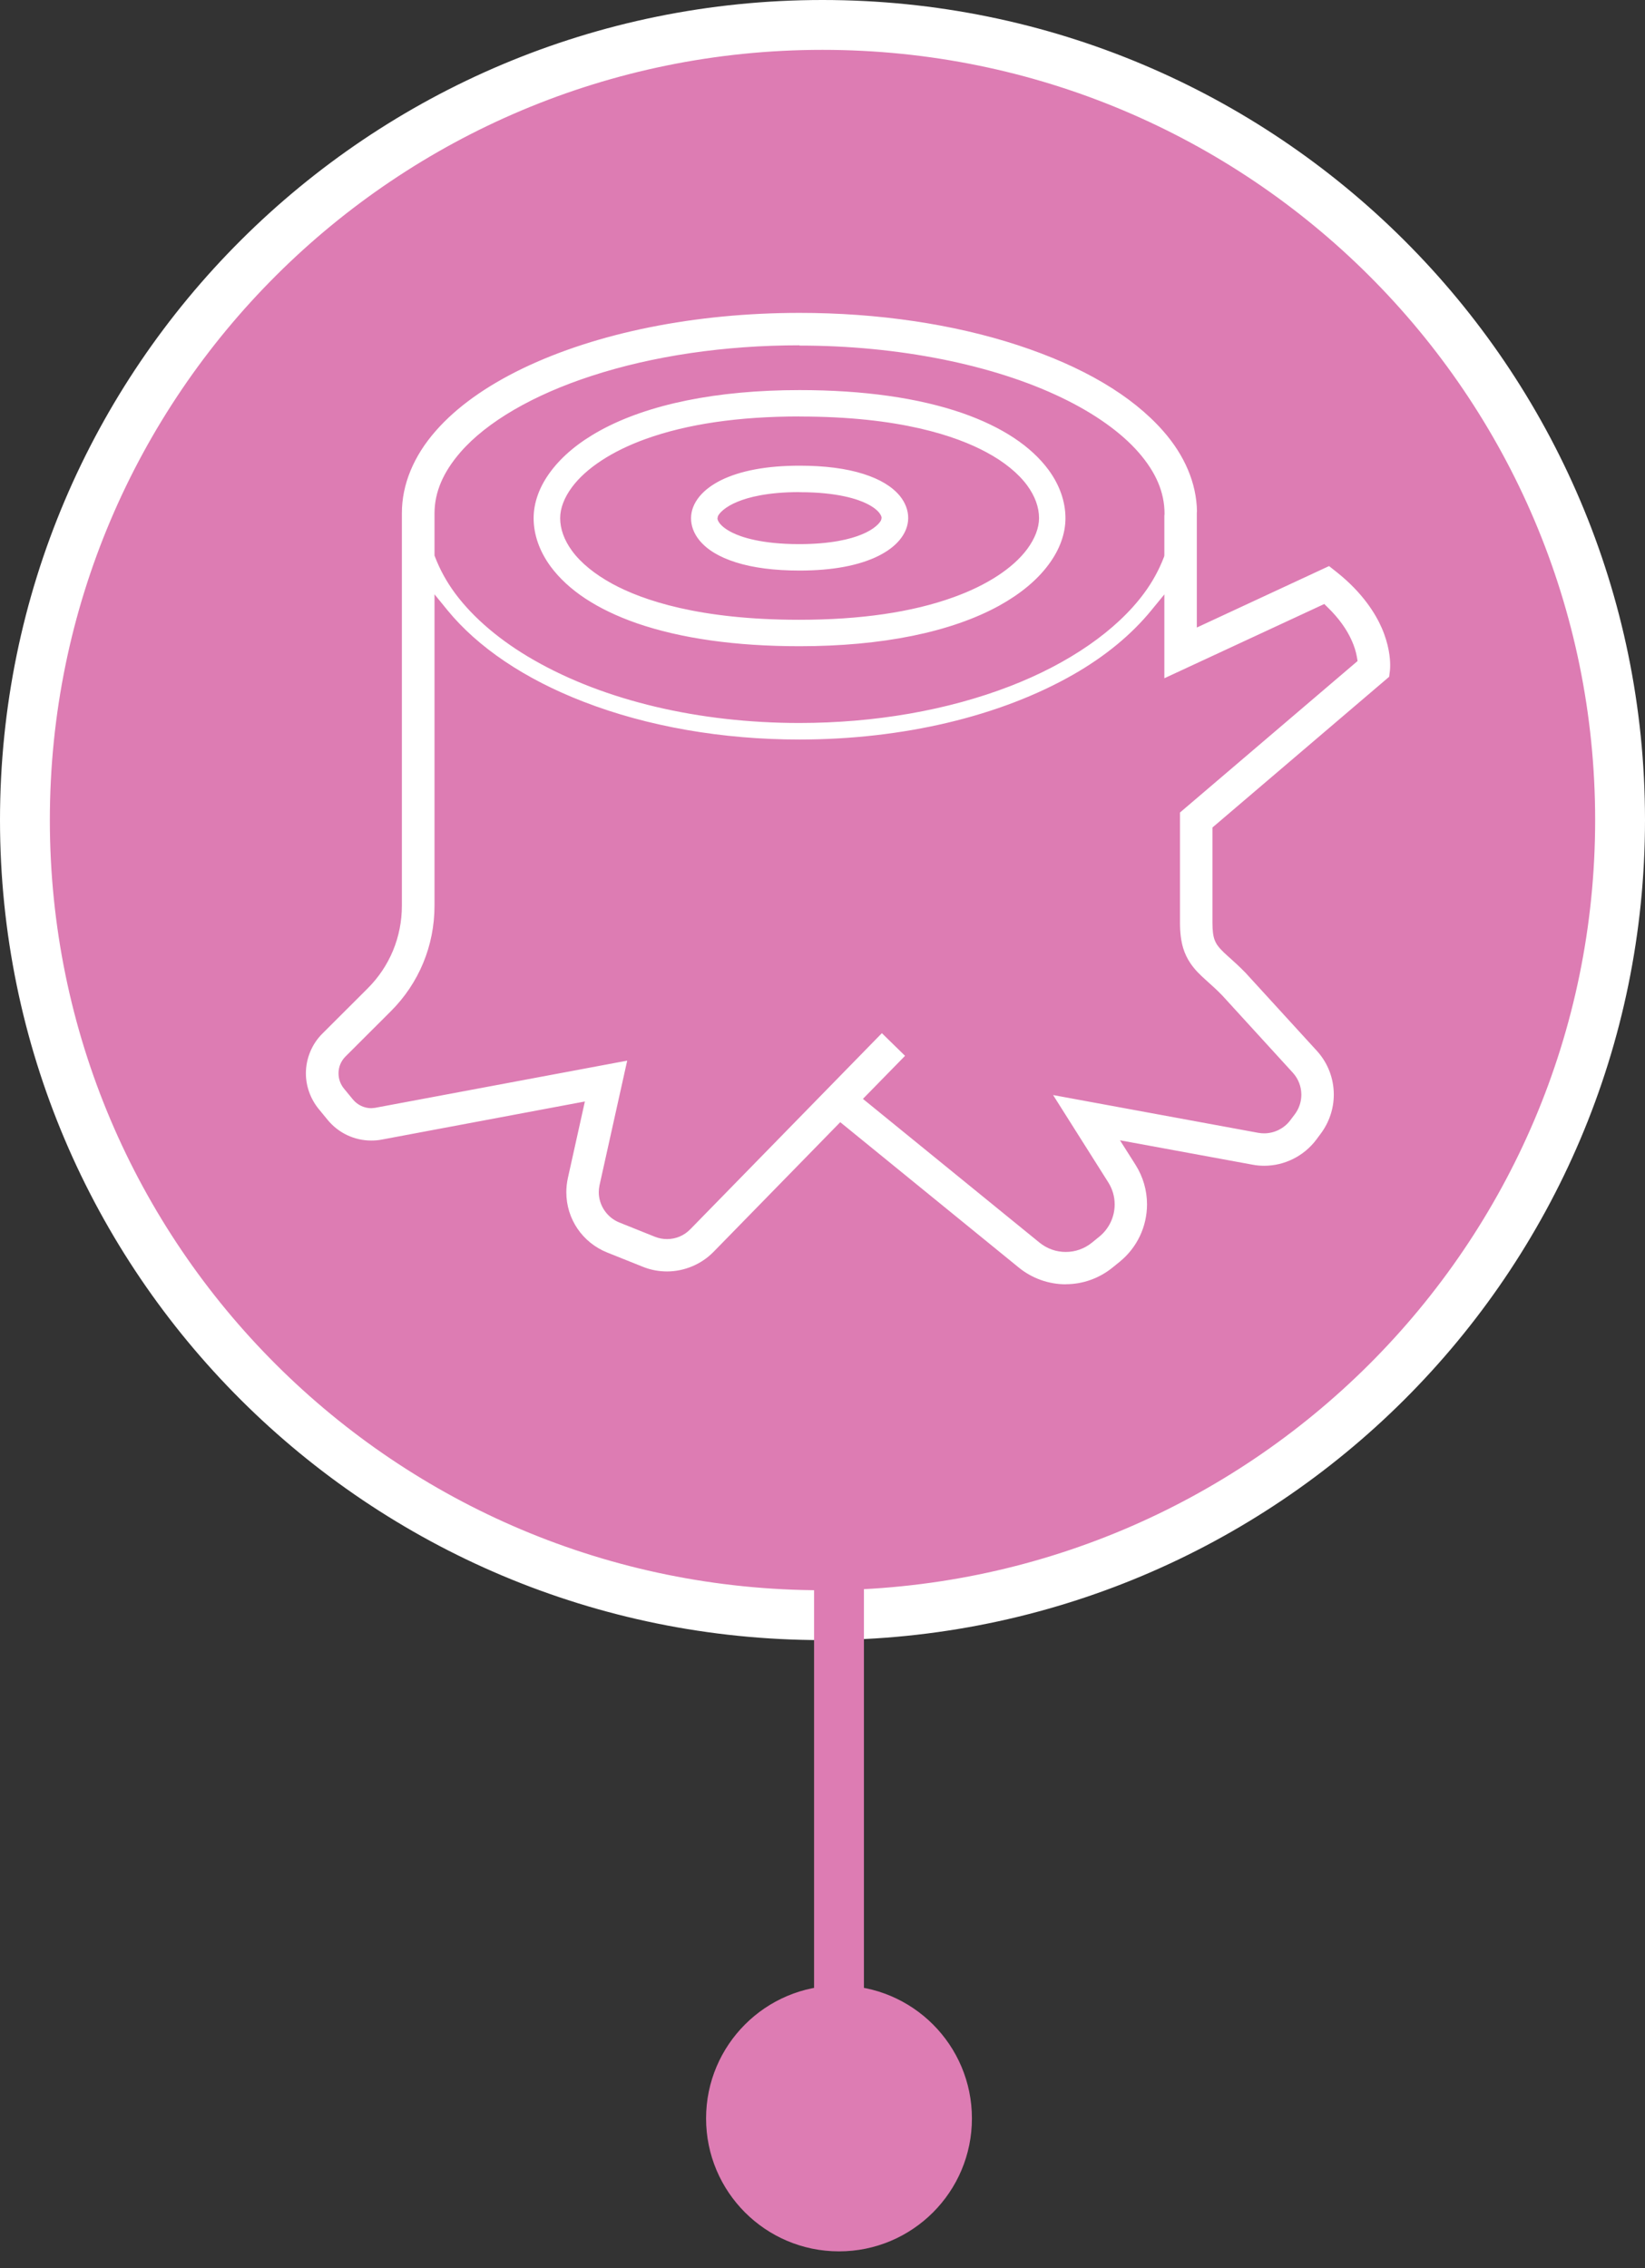 <svg width="66" height="91" viewBox="0 0 66 91" fill="none" xmlns="http://www.w3.org/2000/svg">
<rect x="0" y="0" width="66" height="91" fill="#333333" stroke="none"/>
<path d="M33 1C50.676 1 65 15.286 65 32.903C65 50.52 50.676 64.807 33 64.807C15.324 64.807 1 50.52 1 32.903C1 15.286 15.324 1 33 1Z" fill="#DD7CB3" stroke="white" stroke-width="2"/>
<path d="M34.662 46.613C34.662 46.061 34.214 45.613 33.662 45.613C33.11 45.613 32.662 46.061 32.662 46.613L34.662 46.613ZM33.662 79.667C30.717 79.667 28.329 82.055 28.329 85C28.329 87.946 30.717 90.333 33.662 90.333C36.608 90.333 38.995 87.946 38.995 85C38.995 82.055 36.608 79.667 33.662 79.667ZM33.662 46.613L32.662 46.613L32.662 85L33.662 85L34.662 85L34.662 46.613L33.662 46.613Z" fill="#DD7CB3"/>
<path d="M32.079 12.554C35.213 12.554 38.241 13.001 40.834 13.849C43.444 14.706 45.407 15.863 46.664 17.289C47.535 18.277 48.004 19.39 48.024 20.506L48.018 20.574V25.179L53.324 22.713L53.642 22.965C54.678 23.791 55.187 24.628 55.432 25.183C55.731 25.864 55.776 26.422 55.776 26.69C55.776 26.797 55.77 26.866 55.767 26.898L55.735 27.155L48.645 33.203V37.019C48.645 37.322 48.671 37.55 48.733 37.715C48.788 37.856 48.841 37.935 48.965 38.076C49.041 38.159 49.151 38.266 49.299 38.397L49.353 38.444C49.526 38.599 49.736 38.79 49.974 39.034L52.832 42.161C53.273 42.643 53.514 43.267 53.514 43.921C53.514 44.482 53.328 45.036 52.99 45.487L52.808 45.732C52.315 46.386 51.537 46.775 50.721 46.775C50.562 46.775 50.404 46.761 50.246 46.73L44.935 45.753L45.562 46.741C45.861 47.217 46.02 47.764 46.02 48.322C46.019 49.221 45.62 50.058 44.925 50.626L44.632 50.863C44.105 51.29 43.441 51.528 42.766 51.528L42.759 51.531C42.077 51.531 41.412 51.294 40.885 50.867L33.712 45.026L28.628 50.23C28.139 50.729 27.457 51.015 26.762 51.015C26.428 51.015 26.1 50.953 25.794 50.829L24.365 50.257C23.366 49.857 22.722 48.907 22.722 47.836C22.722 47.65 22.743 47.457 22.784 47.268L23.466 44.196L15.31 45.726C15.173 45.753 15.032 45.763 14.895 45.763C14.216 45.763 13.579 45.46 13.148 44.937L12.783 44.492C12.456 44.089 12.273 43.583 12.273 43.066C12.274 42.471 12.514 41.888 12.935 41.472L14.746 39.664C15.635 38.779 16.124 37.598 16.124 36.341V20.588C16.124 19.441 16.595 18.297 17.487 17.285C18.317 16.338 19.492 15.498 20.973 14.782C23.959 13.346 27.902 12.554 32.079 12.554ZM17.433 36.341C17.433 37.945 16.809 39.453 15.673 40.583L13.861 42.392C13.682 42.571 13.582 42.808 13.582 43.066C13.582 43.29 13.658 43.501 13.796 43.673L14.161 44.117C14.344 44.337 14.612 44.465 14.898 44.465L15.046 44.451L25.164 42.557L24.055 47.551C24.034 47.65 24.024 47.743 24.024 47.836C24.024 48.366 24.358 48.855 24.851 49.052L26.276 49.624C26.431 49.686 26.596 49.717 26.762 49.717C27.12 49.717 27.45 49.575 27.698 49.32L35.382 41.455L36.312 42.364L34.624 44.089V44.093L41.705 49.857C42.008 50.102 42.37 50.233 42.759 50.233C43.148 50.233 43.509 50.102 43.809 49.861L44.105 49.62C44.495 49.303 44.722 48.831 44.722 48.325C44.722 48.005 44.632 47.705 44.463 47.437L42.252 43.938L50.48 45.453C50.559 45.467 50.642 45.474 50.721 45.474C51.13 45.474 51.523 45.277 51.768 44.95L51.95 44.709C52.119 44.482 52.212 44.21 52.212 43.924C52.212 43.593 52.088 43.28 51.868 43.039L49.04 39.943C48.833 39.73 48.651 39.564 48.472 39.405L48.352 39.296C48.159 39.12 47.942 38.92 47.756 38.641C47.635 38.462 47.535 38.255 47.47 38.038C47.384 37.749 47.343 37.421 47.343 37.019V32.601L54.468 26.523L54.44 26.356C54.403 26.143 54.334 25.926 54.237 25.709C54.034 25.248 53.71 24.8 53.276 24.377L53.132 24.235L46.716 27.214V23.85L46.195 24.486C45.396 25.464 44.343 26.333 43.062 27.066C40.12 28.747 36.222 29.669 32.079 29.673C28.973 29.673 25.973 29.15 23.407 28.154C21.055 27.245 19.171 25.974 17.952 24.483L17.433 23.846V36.341ZM32.072 13.855C29.079 13.855 26.193 14.279 23.727 15.085C21.396 15.843 19.53 16.927 18.473 18.146C17.777 18.949 17.436 19.748 17.433 20.592V22.29L17.446 22.324C17.646 22.851 17.918 23.344 18.256 23.802C18.989 24.793 20.084 25.723 21.431 26.491C24.265 28.113 28.044 29.009 32.069 29.009C35.103 29.009 38.02 28.499 40.51 27.538C42.889 26.622 44.805 25.293 45.903 23.802C46.237 23.351 46.502 22.865 46.695 22.362L46.709 22.327L46.716 22.275V20.695L46.723 20.616C46.723 19.755 46.382 18.956 45.683 18.153C44.983 17.351 43.919 16.593 42.61 15.963C39.855 14.63 36.026 13.866 32.1 13.866H32.072V13.855ZM32.079 15.652C34.652 15.652 36.849 15.966 38.612 16.575C40.2 17.13 41.364 17.898 42.07 18.855C42.514 19.458 42.748 20.13 42.748 20.791C42.748 21.418 42.514 22.061 42.066 22.66C41.605 23.28 40.94 23.831 40.093 24.3C38.161 25.364 35.389 25.929 32.079 25.929C29.507 25.929 27.309 25.615 25.546 25.006C23.958 24.451 22.795 23.683 22.089 22.726C21.645 22.12 21.41 21.452 21.41 20.791C21.41 20.164 21.644 19.517 22.092 18.921C22.55 18.304 23.215 17.75 24.065 17.281C25.997 16.217 28.77 15.652 32.079 15.652ZM32.072 16.71C29.641 16.71 27.568 17.013 25.901 17.615C24.562 18.097 23.511 18.786 22.946 19.551C22.64 19.964 22.475 20.391 22.475 20.787C22.475 21.224 22.633 21.665 22.946 22.096C23.301 22.585 23.866 23.043 24.575 23.429C25.788 24.087 28.067 24.868 32.065 24.868C34.517 24.868 36.594 24.566 38.258 23.963C39.601 23.481 40.651 22.792 41.216 22.027C41.522 21.611 41.687 21.183 41.688 20.791C41.688 20.35 41.526 19.909 41.216 19.482C40.858 18.993 40.293 18.531 39.587 18.152C38.375 17.495 36.094 16.713 32.1 16.713H32.076L32.072 16.71ZM32.082 18.685C33.084 18.685 33.945 18.795 34.641 19.016C35.309 19.229 35.788 19.518 36.105 19.9C36.321 20.166 36.442 20.483 36.438 20.789C36.438 21.088 36.322 21.388 36.102 21.656C35.895 21.908 35.615 22.118 35.247 22.304C34.462 22.693 33.398 22.893 32.082 22.893H32.079C31.077 22.893 30.215 22.783 29.52 22.562C28.852 22.349 28.373 22.06 28.06 21.678C27.843 21.413 27.722 21.099 27.726 20.789C27.726 20.489 27.843 20.189 28.064 19.921C28.267 19.673 28.556 19.456 28.917 19.273C29.702 18.884 30.767 18.685 32.082 18.685ZM32.072 19.745C30.805 19.745 30.027 19.952 29.6 20.128C29.084 20.334 28.832 20.609 28.797 20.733V20.751L28.786 20.796C28.786 20.844 28.804 20.906 28.883 21.009C28.945 21.085 29.09 21.229 29.386 21.374C29.73 21.546 30.54 21.832 32.065 21.832C33.353 21.832 34.132 21.626 34.559 21.45C35.078 21.244 35.326 20.968 35.36 20.844V20.827L35.371 20.782C35.371 20.738 35.353 20.675 35.274 20.572C35.216 20.5 35.075 20.355 34.772 20.207C34.424 20.035 33.614 19.749 32.096 19.749H32.072V19.745Z" fill="white"/>
</svg>
